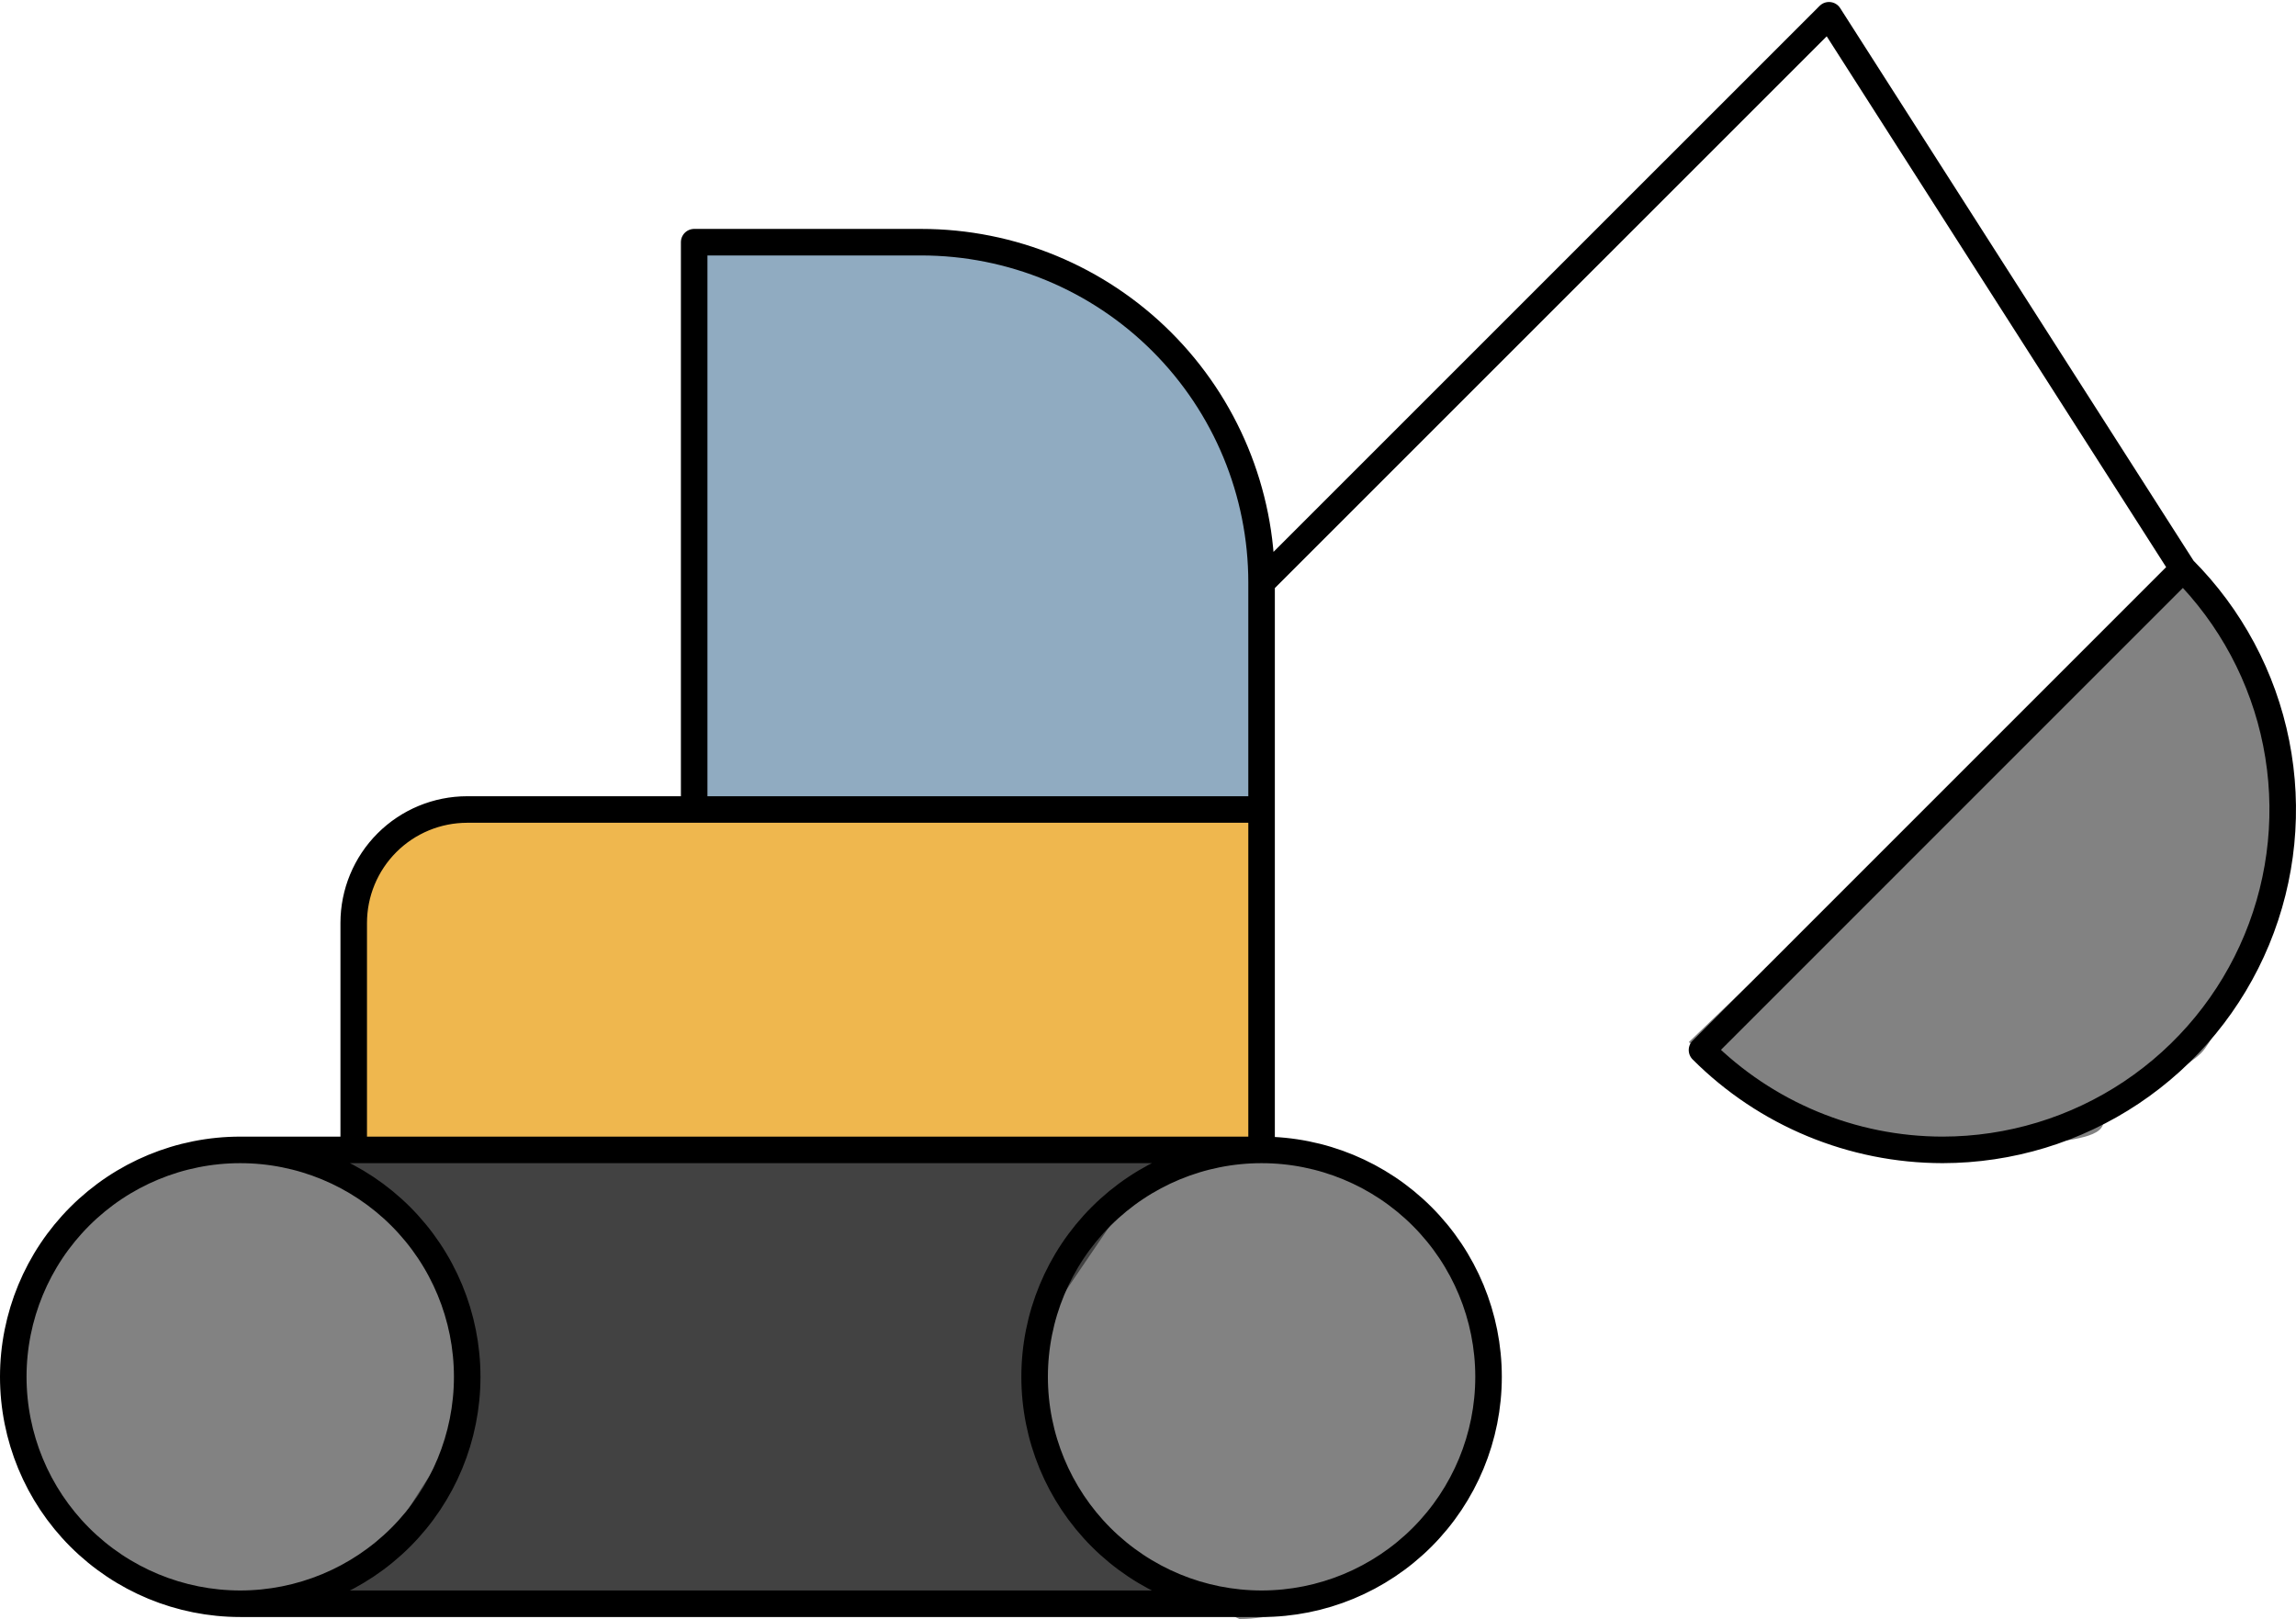 <svg width="173" height="122" viewBox="0 0 173 122" fill="none" xmlns="http://www.w3.org/2000/svg">
<path d="M88.818 88.522L98.091 87L106.5 91L111.5 98.5L110.5 111C107.924 113.536 105 116.283 105 117.5C105 118.717 97.106 121.5 93.5 121.5L83 116.5L78 105.261L81.091 94.609L88.818 88.522Z" fill="#828282" stroke="#828282"/>
<path d="M12.182 88.435L20.909 87L29.636 89.87L34 97.043V109.957C31.576 112.348 26.727 117.417 26.727 118.565C26.727 119.713 18.894 121 15.5 121L6.364 115.696L1.5 106.5L3 95.5L12.182 88.435Z" fill="#828282" stroke="#828282"/>
<path d="M134 83.5L128 78.5L163.766 44.224L169.5 50.5L172 59.5L171 68C169.5 71 166.7 77.8 165.5 79C164 80.5 158 83 158 84.5C158 86 146 86 144.5 86C143.3 86 137.5 84 134 83.5Z" fill="#828282"/>
<path d="M164 44L163.766 44.224M163.766 44.224L128 78.5L134 83.5C137.5 84 143.3 86 144.5 86C146 86 158 86 158 84.5C158 83 164 80.5 165.5 79C166.7 77.8 169.5 71 171 68L172 59.5L169.5 50.5L163.766 44.224Z" stroke="#828282"/>
<path d="M30.5 62.471L94.52 62.471V86L26.479 86L26.479 68.5L30.5 62.471Z" fill="#EFB74E" stroke="#EFB74E"/>
<path d="M52 61.002V18.519L67 18.518L78 19.5L88.5 26.5L94 38.243V61.002H52Z" fill="#90ABC1" stroke="#90ABC1"/>
<path d="M26 88H86L77 101.234L78.5 111.528C80 113.978 87.8 119.174 89 120.35C90.2 121.527 46 120.841 26 120.35L29 117.41L35 108L34.5 96L26 88Z" fill="#424242" stroke="#424242"/>
<path d="M18.102 120.85C13.566 120.85 9.216 119.048 6.009 115.842C2.802 112.635 1 108.285 1 103.75C1 99.215 2.802 94.865 6.009 91.659C9.216 88.452 13.566 86.65 18.102 86.65M18.102 120.85C22.637 120.85 26.987 119.048 30.194 115.842C33.401 112.635 35.203 108.285 35.203 103.75C35.203 99.215 33.401 94.865 30.194 91.659C26.987 88.452 22.637 86.65 18.102 86.65M18.102 120.85H95.058M18.102 86.65H95.058M95.058 120.85C90.523 120.85 86.173 119.048 82.966 115.842C79.759 112.635 77.957 108.285 77.957 103.75C77.957 99.215 79.759 94.865 82.966 91.659C86.173 88.452 90.523 86.65 95.058 86.65M95.058 120.85C99.594 120.85 103.944 119.048 107.151 115.842C110.358 112.635 112.16 108.285 112.16 103.75C112.16 99.215 110.358 94.865 107.151 91.659C103.944 88.452 99.594 86.65 95.058 86.65M95.058 86.65V43.9M52.305 61V18.25H69.406C76.21 18.25 82.734 20.952 87.545 25.763C92.356 30.573 95.058 37.097 95.058 43.9M95.058 43.9L137.812 1.15L164.491 42.874M26.652 86.65V69.55C26.652 67.282 27.553 65.108 29.157 63.504C30.76 61.901 32.935 61 35.203 61H95.058M164.491 42.874C168.074 46.461 170.52 51.029 171.508 56.001C172.496 60.974 171.988 66.128 170.049 70.812C168.109 75.496 164.824 79.5 160.61 82.319C156.396 85.138 151.441 86.645 146.37 86.649C139.569 86.643 133.049 83.937 128.243 79.125L164.491 42.874Z" stroke="black" stroke-width="2" stroke-linecap="round" stroke-linejoin="round"/>
</svg>
